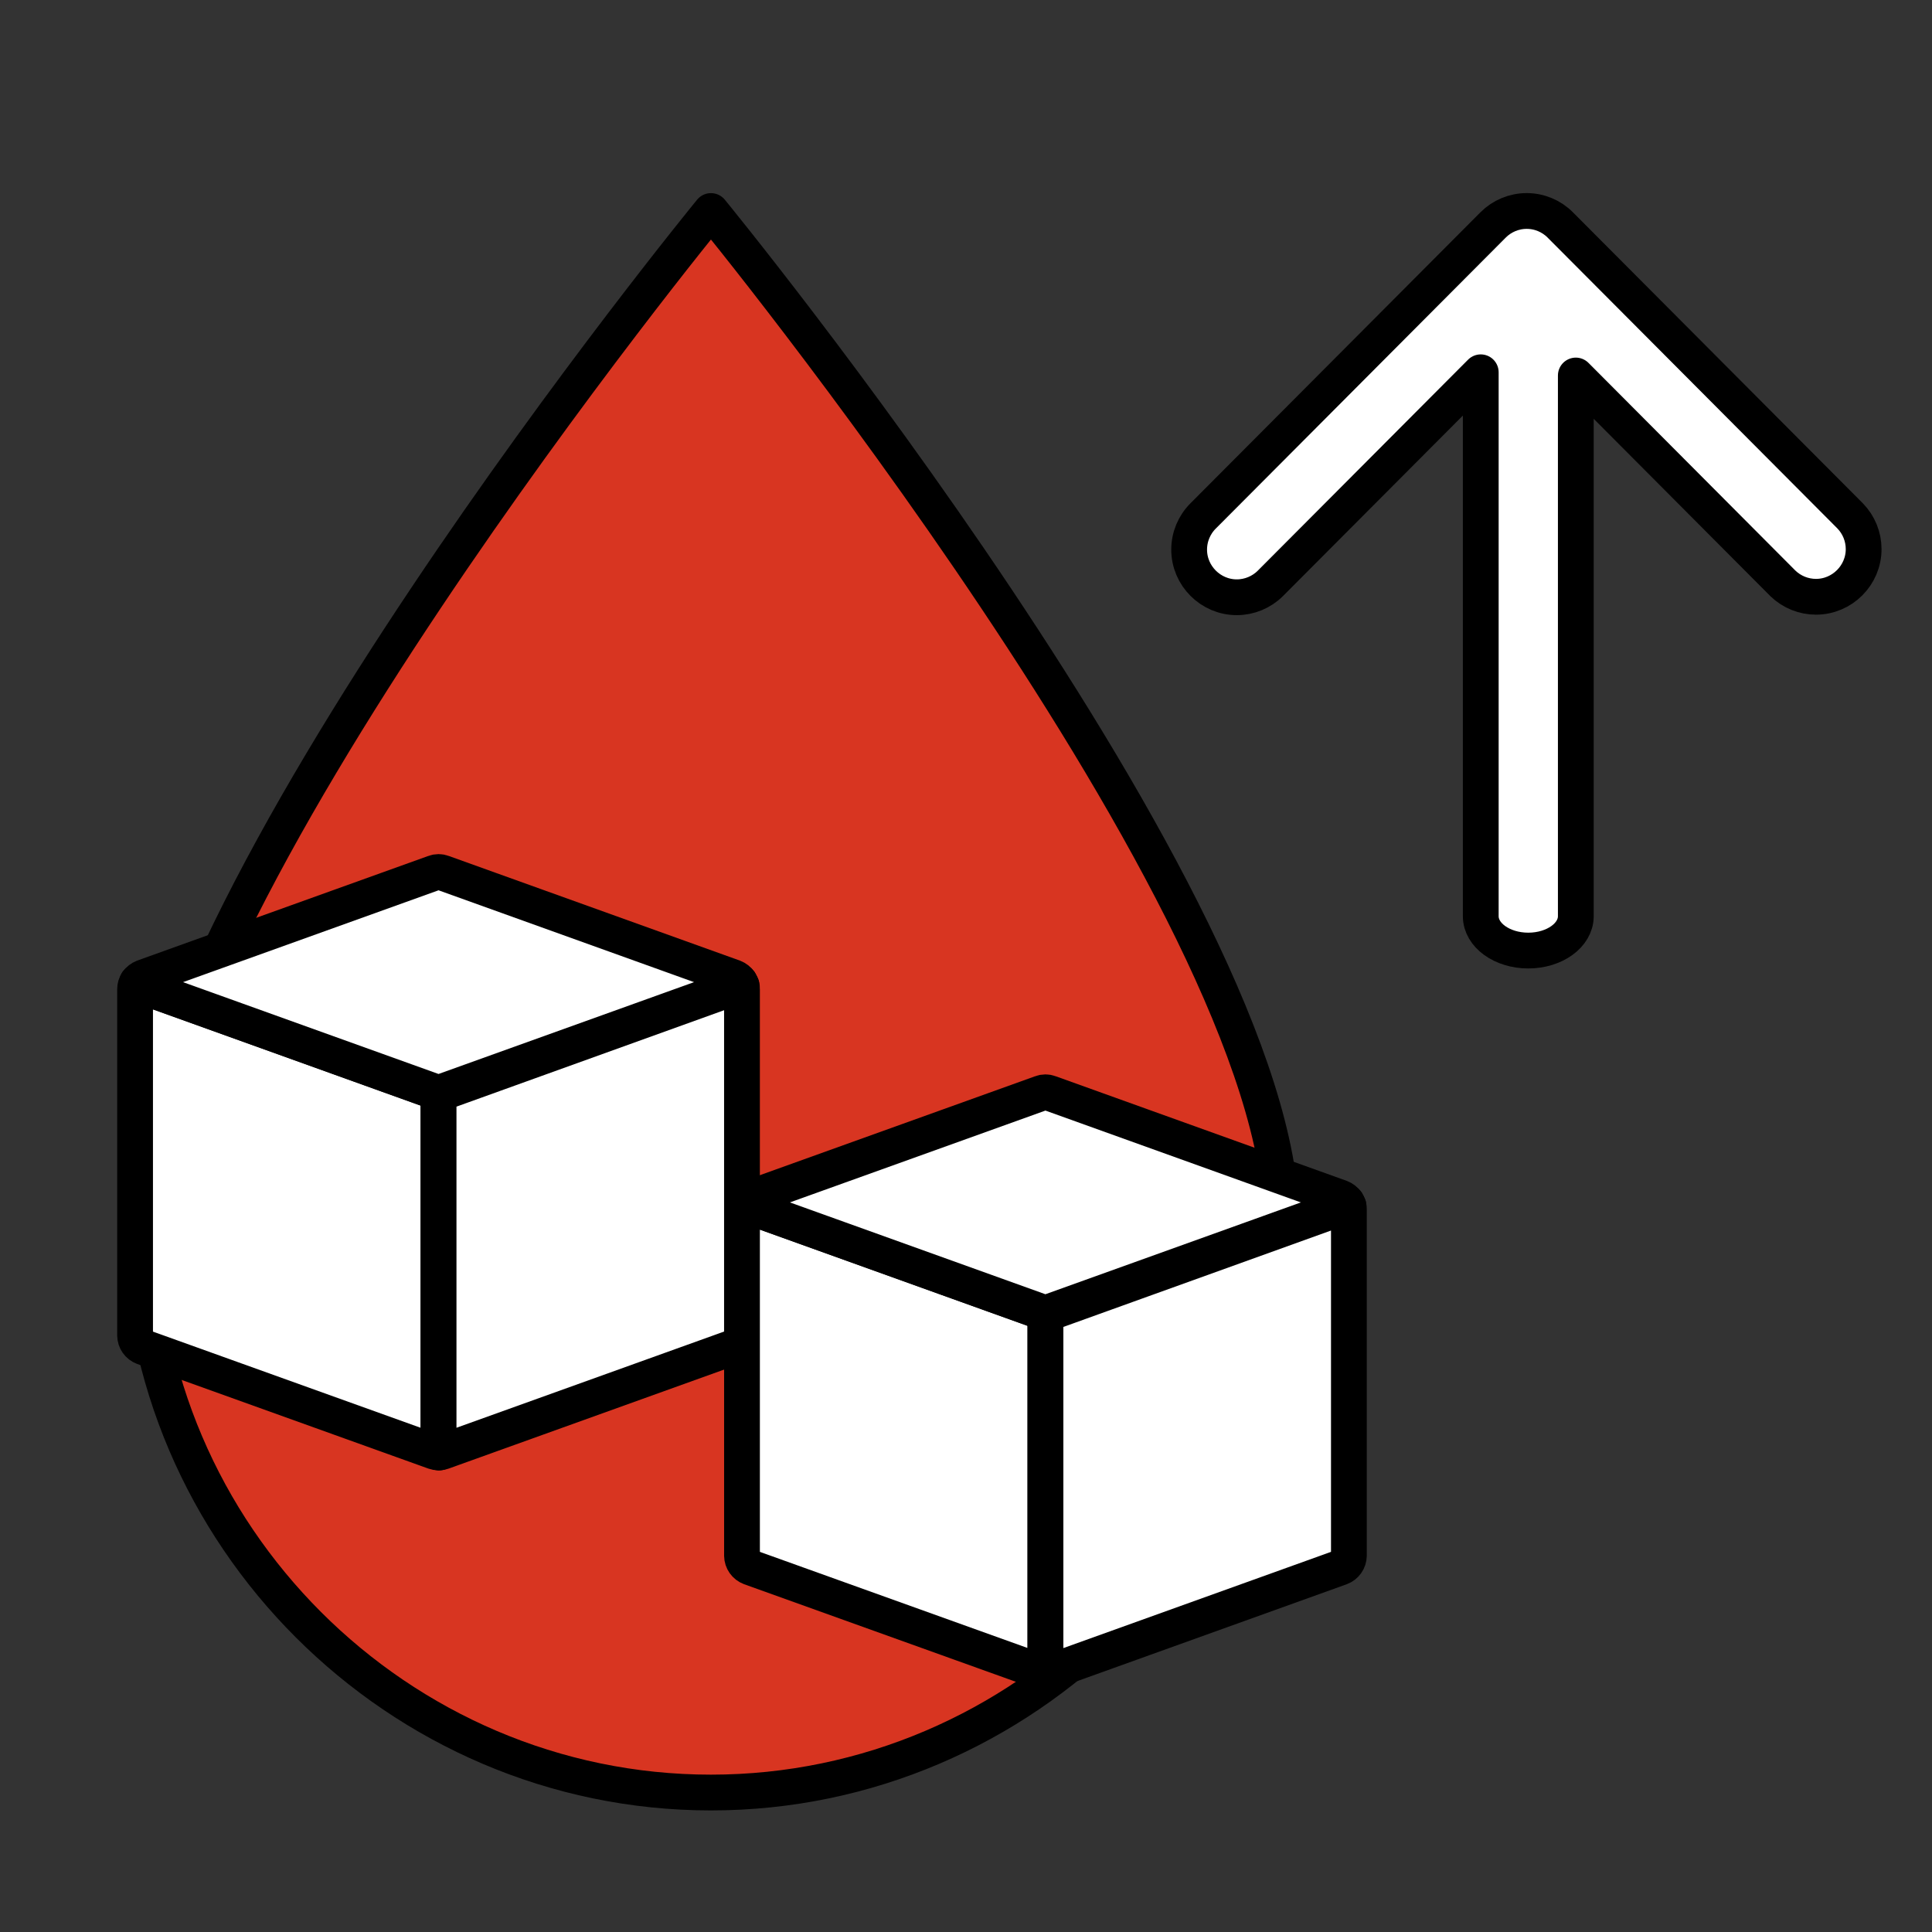 <?xml version="1.0" encoding="UTF-8" standalone="no"?>
<!DOCTYPE svg PUBLIC "-//W3C//DTD SVG 1.1//EN" "http://www.w3.org/Graphics/SVG/1.1/DTD/svg11.dtd">
<svg width="100%" height="100%" viewBox="0 0 108 108" version="1.1" xmlns="http://www.w3.org/2000/svg" xmlns:xlink="http://www.w3.org/1999/xlink" xml:space="preserve" xmlns:serif="http://www.serif.com/" style="fill-rule:evenodd;clip-rule:evenodd;stroke-linecap:round;stroke-linejoin:round;">
    <rect x="0" y="0" width="108" height="108" fill="#333333" stroke="none"/>
    <rect id="Rechteck_2802" x="0" y="0" width="108" height="108" style="fill:none;"/>
    <g id="Pfad_916" transform="matrix(1,0,0,1,-45.851,-1.998)">
        <path d="M117.484,70.312C117.484,87.806 103.088,102.202 85.594,102.202C68.1,102.202 53.704,87.806 53.704,70.312C53.704,52.702 85.594,13.794 85.594,13.794C85.594,13.794 117.484,52.7 117.484,70.312Z" style="fill:rgb(216,53,33);fill-rule:nonzero;stroke:black;stroke-width:2px;"/>
    </g>
    <g id="Pfad_460" transform="matrix(1,0,0,1,-57.301,7.606)">
        <path d="M98.751,47.495C98.679,47.493 98.607,47.504 98.539,47.529L82.276,53.388C81.997,53.482 81.808,53.746 81.81,54.041L81.81,73.388C81.808,73.456 81.82,73.524 81.845,73.588L81.81,73.588C81.732,73.586 81.655,73.572 81.581,73.546L65.31,67.7C65.038,67.598 64.855,67.338 64.852,67.047L64.852,47.689C64.851,47.55 64.892,47.415 64.97,47.3C65.056,47.419 65.174,47.511 65.31,47.564L81.581,53.413C81.731,53.469 81.897,53.469 82.047,53.413L98.318,47.564C98.455,47.512 98.574,47.42 98.658,47.3C98.698,47.36 98.729,47.426 98.751,47.495Z" style="fill:white;fill-rule:nonzero;stroke:black;stroke-width:2px;"/>
    </g>
    <g id="Pfad_461" transform="matrix(1,0,0,1,-57.229,3.946)">
        <path d="M98.587,50.957C98.502,51.076 98.384,51.168 98.247,51.221L81.976,57.069C81.9,57.097 81.82,57.111 81.739,57.111C81.661,57.11 81.583,57.096 81.51,57.069L65.24,51.22C65.104,51.167 64.986,51.075 64.9,50.956C64.986,50.837 65.104,50.745 65.24,50.692L81.511,44.843C81.661,44.784 81.827,44.784 81.977,44.843L98.248,50.692C98.385,50.745 98.502,50.837 98.587,50.957Z" style="fill:white;fill-rule:nonzero;stroke:black;stroke-width:2px;"/>
    </g>
    <g id="Pfad_4611" serif:id="Pfad_461" transform="matrix(1,0,0,1,-47.223,7.719)">
        <path d="M88.7,47.574L88.7,66.931C88.696,67.222 88.514,67.481 88.242,67.584L71.972,73.433C71.908,73.456 71.84,73.471 71.772,73.477C71.749,73.413 71.739,73.345 71.74,73.277L71.74,53.925C71.737,53.63 71.926,53.365 72.206,53.272L88.469,47.413C88.537,47.388 88.609,47.377 88.681,47.379C88.696,47.443 88.703,47.508 88.7,47.574Z" style="fill:white;fill-rule:nonzero;stroke:black;stroke-width:2px;"/>
    </g>
    <g id="Pfad_4612" serif:id="Pfad_461" transform="matrix(1,0,0,1,-37.143,14.918)">
        <path d="M112.52,52.492C112.448,52.49 112.376,52.501 112.308,52.526L96.045,58.385C95.766,58.479 95.577,58.743 95.579,59.038L95.579,78.385C95.577,78.453 95.589,78.521 95.614,78.585L95.579,78.585C95.501,78.583 95.424,78.569 95.35,78.543L79.079,72.7C78.807,72.598 78.624,72.338 78.621,72.047L78.621,52.686C78.62,52.547 78.661,52.412 78.739,52.297C78.825,52.416 78.943,52.508 79.079,52.561L95.35,58.409C95.5,58.465 95.666,58.465 95.816,58.409L112.087,52.56C112.224,52.508 112.343,52.416 112.427,52.296C112.467,52.357 112.498,52.423 112.52,52.492Z" style="fill:white;fill-rule:nonzero;stroke:black;stroke-width:2px;"/>
    </g>
    <g id="Pfad_4613" serif:id="Pfad_461" transform="matrix(1,0,0,1,-37.073,11.261)">
        <path d="M112.356,55.955C112.271,56.074 112.153,56.166 112.016,56.219L95.745,62.067C95.669,62.095 95.589,62.109 95.508,62.109C95.43,62.108 95.352,62.094 95.279,62.067L79.009,56.218C78.873,56.165 78.755,56.073 78.669,55.954C78.755,55.835 78.873,55.743 79.009,55.69L95.28,49.842C95.43,49.783 95.596,49.783 95.746,49.842L112.017,55.691C112.153,55.744 112.271,55.836 112.356,55.955Z" style="fill:white;fill-rule:nonzero;stroke:black;stroke-width:2px;"/>
    </g>
    <g id="Pfad_4614" serif:id="Pfad_461" transform="matrix(1,0,0,1,-27.067,15.037)">
        <path d="M102.471,52.572L102.471,71.929C102.466,72.22 102.283,72.48 102.01,72.582L85.742,78.431C85.678,78.454 85.61,78.469 85.542,78.475C85.518,78.411 85.507,78.343 85.51,78.275L85.51,58.923C85.506,58.629 85.694,58.363 85.973,58.27L102.239,52.411C102.307,52.386 102.379,52.375 102.451,52.377C102.466,52.441 102.472,52.506 102.471,52.572Z" style="fill:white;fill-rule:nonzero;stroke:black;stroke-width:2px;"/>
    </g>
    <g id="Pfad_4615" serif:id="Pfad_461" transform="matrix(-1,-7.65714e-16,7.65714e-16,-1,104.206,53.137)">
        <path d="M16.985,40.561L0.778,24.294C0.296,23.797 0.027,23.132 0.027,22.44C0.027,20.979 1.229,19.777 2.69,19.777C3.378,19.777 4.041,20.044 4.537,20.522L16.117,32.146L16.117,1.919C16.117,0.86 17.306,0 18.774,0C20.242,0 21.431,0.86 21.431,1.919L21.431,32.326L33.191,20.526C33.69,20.029 34.366,19.75 35.07,19.75C36.53,19.75 37.732,20.952 37.732,22.412C37.732,23.12 37.45,23.799 36.949,24.298L20.742,40.561C20.245,41.061 19.568,41.343 18.863,41.343C18.158,41.343 17.481,41.061 16.984,40.561L16.985,40.561Z" style="fill:white;fill-rule:nonzero;stroke:black;stroke-width:2px;"/>
    </g>
</svg>
